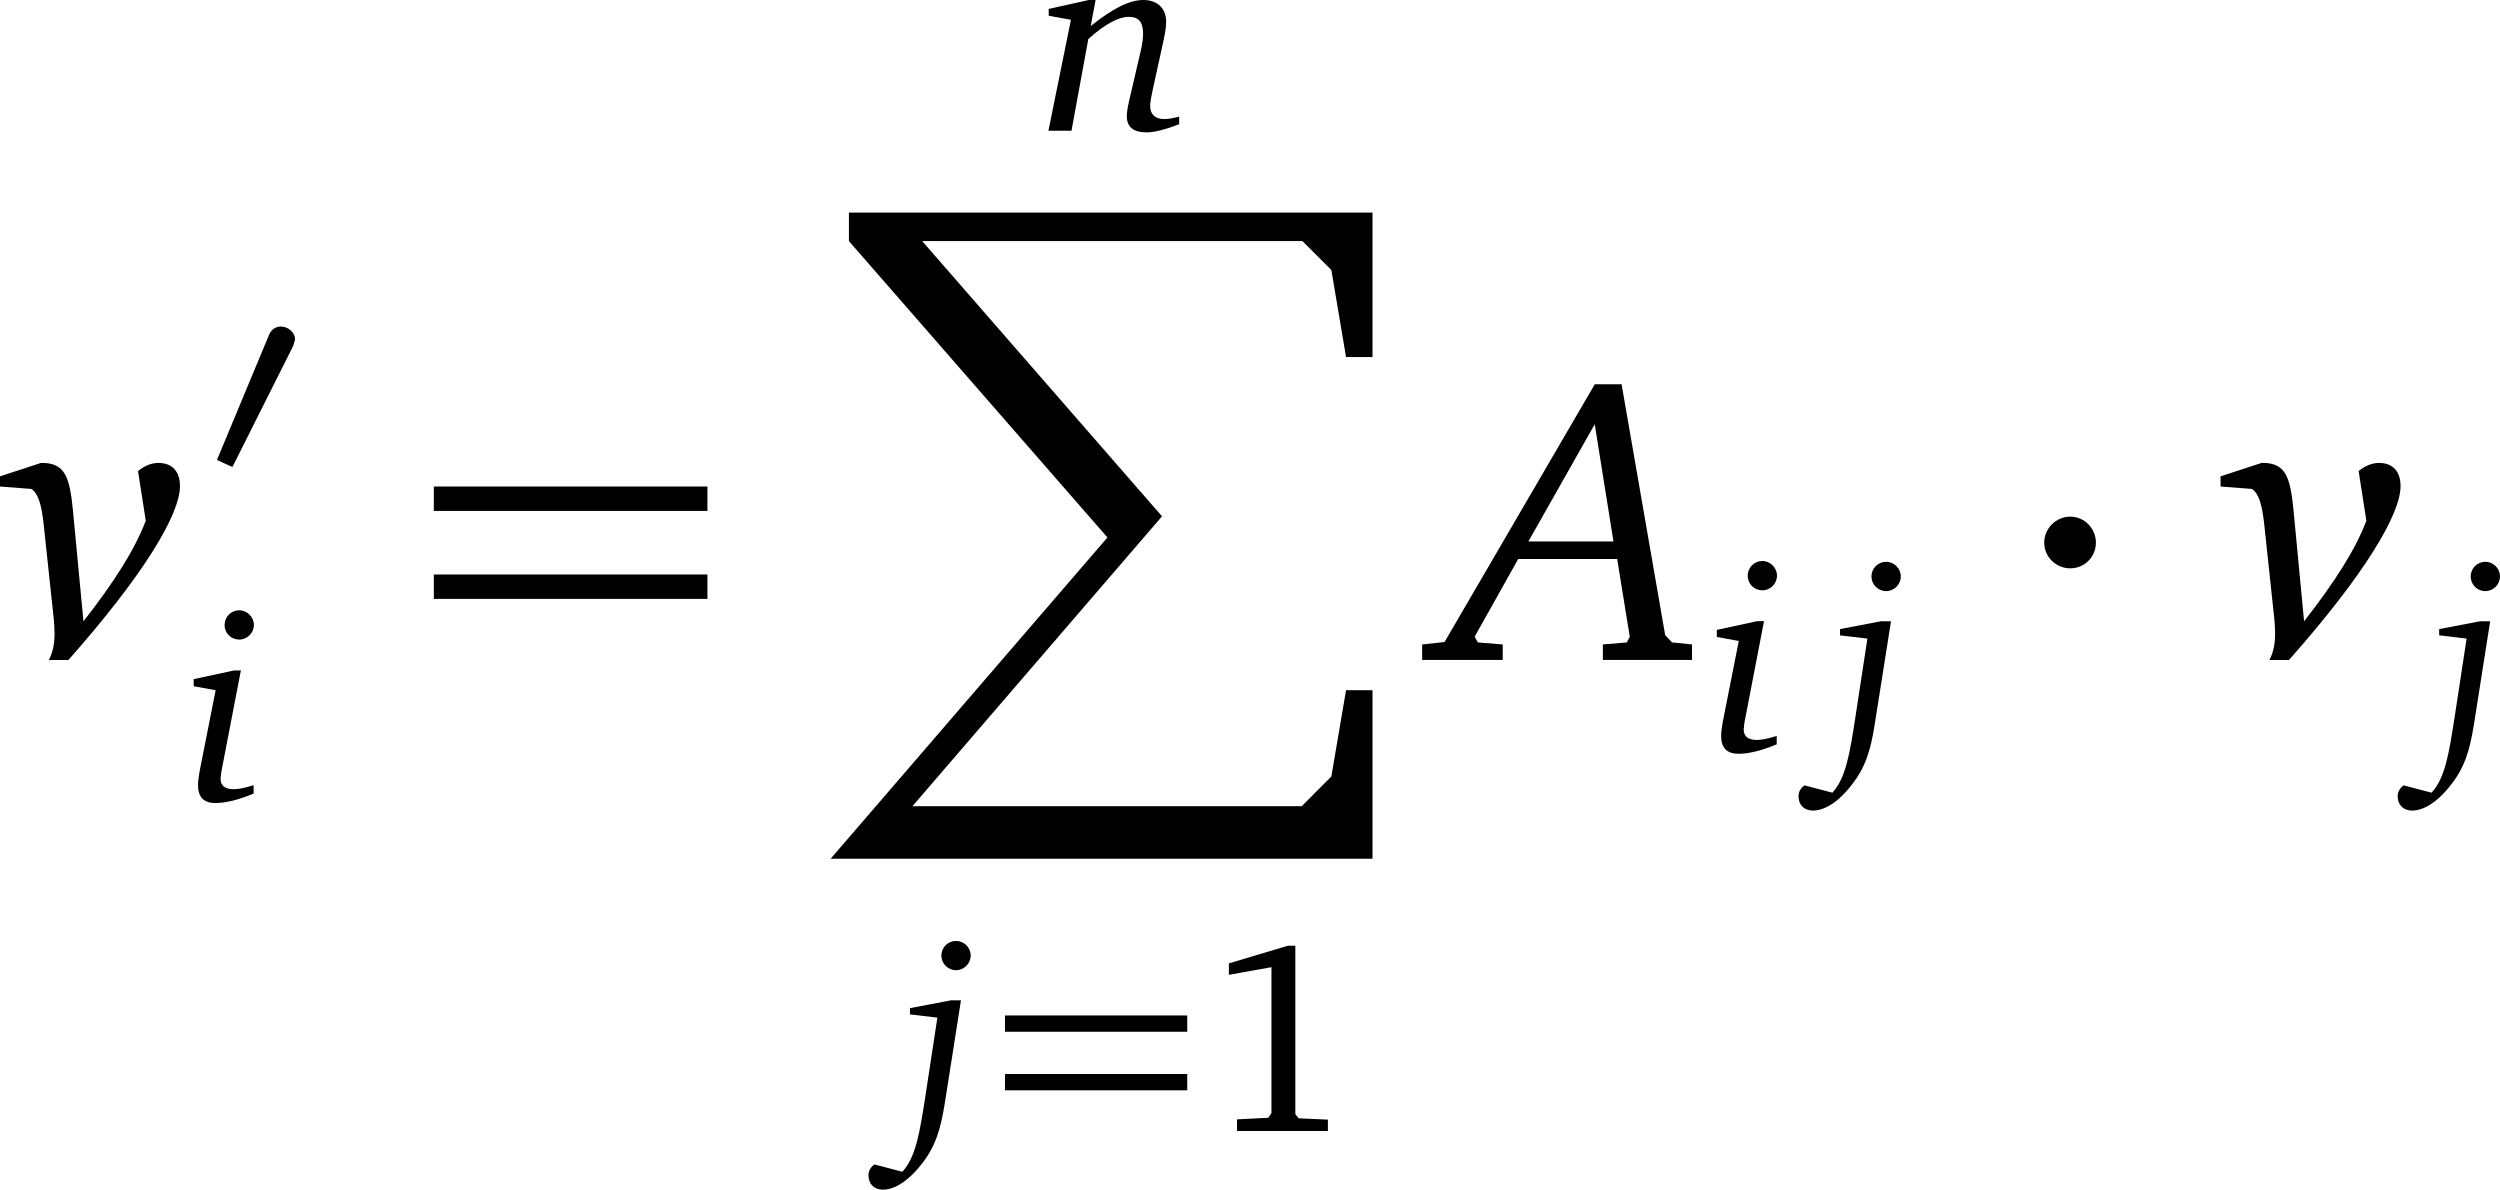 <?xml version="1.0" encoding="iso-8859-1"?>
<!-- Generator: Adobe Illustrator 14.0.0, SVG Export Plug-In . SVG Version: 6.00 Build 43363)  -->
<!DOCTYPE svg PUBLIC "-//W3C//DTD SVG 1.1//EN" "http://www.w3.org/Graphics/SVG/1.1/DTD/svg11.dtd">
<svg version="1.1" id="Layer_1" xmlns="http://www.w3.org/2000/svg" xmlns:xlink="http://www.w3.org/1999/xlink" x="0px" y="0px"
	 width="70.46px" height="33.528px" viewBox="0 0 70.46 33.528" style="enable-background:new 0 0 70.46 33.528;"
	 xml:space="preserve">
<path d="M1.159,13.046L0,13.425v0.287l0.884,0.068c0.195,0.127,0.286,0.448,0.344,0.976l0.287,2.685
	c0.011,0.138,0.023,0.275,0.023,0.414c0,0.274-0.046,0.527-0.161,0.746h0.551c2.134-2.411,3.144-4.108,3.144-4.9
	c0-0.413-0.218-0.654-0.608-0.654c-0.195,0-0.39,0.08-0.574,0.229l0.218,1.4c-0.298,0.792-0.884,1.723-1.756,2.835l-0.298-3.144
	c-0.092-0.918-0.218-1.32-0.872-1.32H1.159z"/>
<path d="M7.582,9.44l-1.468,3.524l0.436,0.199l1.712-3.41l0.054-0.183c0-0.214-0.207-0.367-0.405-0.367
	C7.781,9.204,7.65,9.272,7.582,9.44"/>
<path d="M6.59,18.897l-1.131,0.244v0.199l0.619,0.114l-0.451,2.278c-0.031,0.168-0.046,0.306-0.046,0.397
	c0,0.336,0.161,0.504,0.489,0.504c0.291,0,0.658-0.091,1.078-0.267v-0.237c-0.237,0.076-0.42,0.114-0.566,0.114
	c-0.237,0-0.366-0.1-0.366-0.299l0.022-0.19l0.551-2.858H6.59z M6.743,17.2c-0.229,0-0.413,0.183-0.413,0.412
	c0,0.237,0.184,0.414,0.413,0.414c0.222,0,0.413-0.185,0.413-0.414C7.156,17.391,6.965,17.2,6.743,17.2"/>
<path d="M12.227,16.879h7.711v-0.688h-7.711V16.879z M12.227,14.4h7.711v-0.688h-7.711V14.4z"/>
<path d="M30.688,0l-1.131,0.252v0.191l0.626,0.115l-0.634,3.127h0.65l0.474-2.584c0.466-0.428,0.871-0.627,1.131-0.627
	c0.291,0,0.413,0.145,0.413,0.482c0,0.099-0.015,0.267-0.069,0.489l-0.329,1.414c-0.038,0.168-0.061,0.313-0.061,0.413
	c0,0.306,0.184,0.459,0.558,0.459c0.214,0,0.52-0.077,0.918-0.23V3.287c-0.176,0.046-0.314,0.069-0.421,0.069
	c-0.252,0-0.397-0.13-0.397-0.375c0-0.114,0.038-0.282,0.084-0.504l0.26-1.185c0.061-0.275,0.107-0.489,0.107-0.68
	C32.867,0.237,32.622,0,32.225,0c-0.406,0-0.88,0.252-1.484,0.734L30.878,0H30.688z"/>
<polygon points="23.926,5.992 23.926,6.795 31.212,15.148 23.411,24.202 38.683,24.202 38.683,19.452 37.937,19.452 37.523,21.884 
	36.687,22.722 25.716,22.722 32.75,14.552 25.991,6.795 36.709,6.795 37.523,7.61 37.937,10.064 38.683,10.064 38.683,5.992 
	25.991,5.992 "/>
<path d="M26.808,28.192l-1.162,0.222v0.176l0.773,0.091l-0.344,2.256c-0.153,0.971-0.26,1.674-0.643,2.088l-0.787-0.207
	c-0.107,0.076-0.168,0.184-0.168,0.306c0,0.245,0.16,0.405,0.405,0.405c0.359,0,0.787-0.283,1.193-0.856
	c0.382-0.535,0.481-1.116,0.581-1.758l0.428-2.722H26.808z M26.945,26.519c-0.229,0-0.413,0.183-0.413,0.412
	s0.184,0.413,0.413,0.413c0.222,0,0.413-0.184,0.413-0.413S27.167,26.519,26.945,26.519"/>
<path d="M28.324,30.729h5.137v-0.459h-5.137V30.729z M28.324,29.079h5.137V28.62h-5.137V29.079z"/>
<polygon points="36.294,26.655 34.635,27.152 34.635,27.474 35.835,27.259 35.835,31.372 35.744,31.503 34.864,31.548 
	34.864,31.876 37.425,31.876 37.425,31.556 36.6,31.518 36.508,31.402 36.508,26.655 "/>
<path d="M44.946,11.957l0.528,3.304h-2.398L44.946,11.957z M44.946,10.832l-4.233,7.263l-0.631,0.068V18.6h2.271v-0.437l-0.7-0.057
	l-0.092-0.161l1.229-2.191h2.788l0.355,2.191l-0.081,0.161l-0.677,0.057V18.6h2.513v-0.437l-0.562-0.057l-0.195-0.207l-1.228-7.068
	H44.946z"/>
<path d="M53.021,17.508l-1.162,0.222v0.177l0.772,0.091l-0.345,2.256c-0.151,0.971-0.26,1.674-0.642,2.087l-0.787-0.207
	c-0.106,0.077-0.168,0.185-0.168,0.306c0,0.246,0.16,0.405,0.405,0.405c0.358,0,0.787-0.282,1.191-0.856
	c0.384-0.534,0.482-1.115,0.581-1.758l0.43-2.722H53.021z M53.159,15.834c-0.229,0-0.413,0.183-0.413,0.413
	c0,0.229,0.185,0.413,0.413,0.413c0.223,0,0.413-0.185,0.413-0.413C53.572,16.017,53.382,15.834,53.159,15.834 M49.518,17.508
	l-1.131,0.245v0.199l0.619,0.113l-0.451,2.278c-0.031,0.169-0.046,0.306-0.046,0.398c0,0.336,0.161,0.504,0.488,0.504
	c0.291,0,0.658-0.091,1.078-0.267v-0.237c-0.236,0.075-0.42,0.114-0.565,0.114c-0.237,0-0.366-0.1-0.366-0.299l0.021-0.19
	l0.552-2.859H49.518z M49.671,15.811c-0.229,0-0.413,0.183-0.413,0.413c0,0.237,0.184,0.414,0.413,0.414
	c0.222,0,0.412-0.185,0.412-0.414C50.083,16.002,49.893,15.811,49.671,15.811"/>
<path d="M59.071,15.295c0-0.402-0.321-0.734-0.723-0.734c-0.402,0-0.734,0.332-0.734,0.734c0,0.402,0.332,0.723,0.734,0.723
	C58.75,16.018,59.071,15.697,59.071,15.295"/>
<path d="M63.743,13.046l-1.159,0.379v0.287l0.884,0.068c0.195,0.127,0.286,0.448,0.345,0.976l0.286,2.685
	c0.012,0.138,0.023,0.275,0.023,0.414c0,0.274-0.046,0.527-0.161,0.746h0.551c2.135-2.411,3.145-4.108,3.145-4.9
	c0-0.413-0.218-0.654-0.608-0.654c-0.194,0-0.39,0.08-0.574,0.229l0.219,1.4c-0.298,0.792-0.885,1.722-1.756,2.835l-0.299-3.145
	c-0.092-0.918-0.218-1.32-0.872-1.32H63.743z"/>
<path d="M69.908,17.508l-1.162,0.222v0.176l0.773,0.092l-0.344,2.256c-0.153,0.97-0.26,1.674-0.644,2.087l-0.787-0.207
	c-0.106,0.077-0.168,0.185-0.168,0.306c0,0.246,0.16,0.405,0.405,0.405c0.359,0,0.787-0.282,1.193-0.856
	c0.382-0.534,0.48-1.115,0.581-1.758l0.428-2.722H69.908z M70.047,15.834c-0.229,0-0.413,0.183-0.413,0.413
	c0,0.229,0.184,0.413,0.413,0.413c0.222,0,0.413-0.185,0.413-0.413C70.46,16.017,70.269,15.834,70.047,15.834"/>
</svg>
